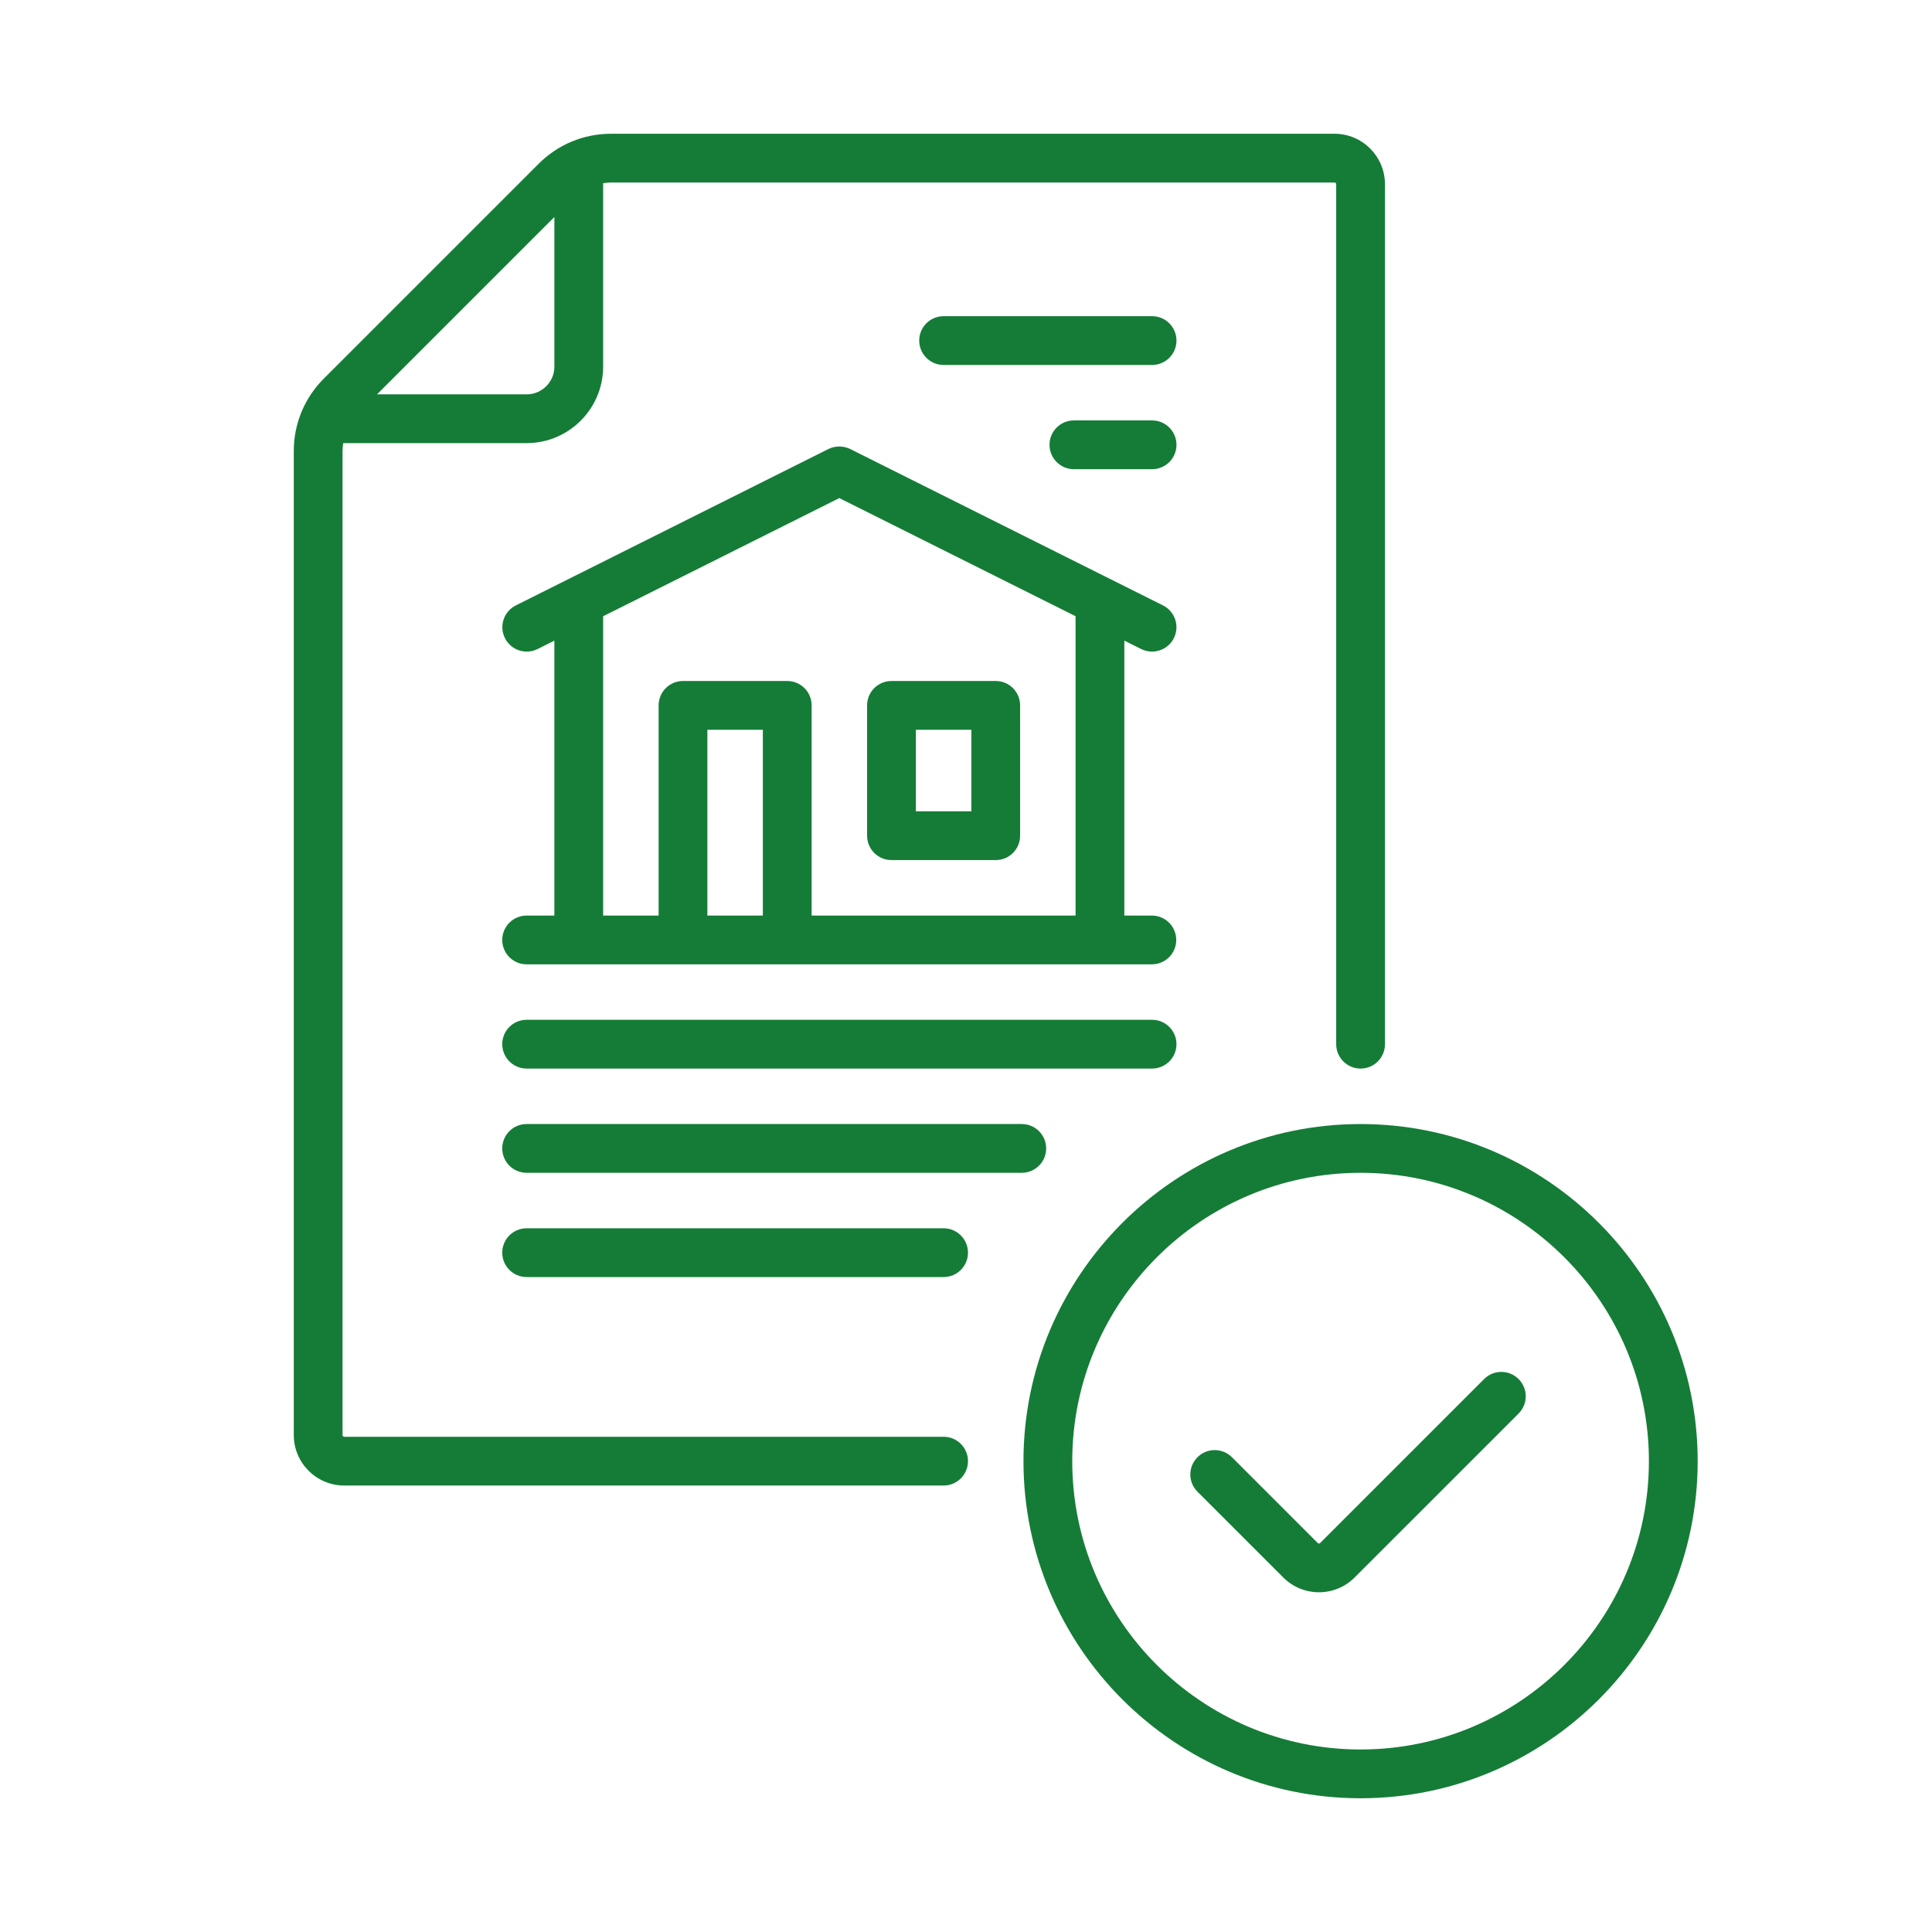 <?xml version="1.0" encoding="utf-8"?>
<!-- Generator: Adobe Illustrator 15.0.0, SVG Export Plug-In  -->
<!DOCTYPE svg PUBLIC "-//W3C//DTD SVG 1.1//EN" "http://www.w3.org/Graphics/SVG/1.1/DTD/svg11.dtd">
<svg version="1.1"
	 xmlns="http://www.w3.org/2000/svg" xmlns:xlink="http://www.w3.org/1999/xlink" xmlns:a="http://ns.adobe.com/AdobeSVGViewerExtensions/3.0/"
	 x="0px" y="0px" width="130px" height="130px" viewBox="-19.768 -9 130 130" enable-background="new -19.768 -9 130 130"
	 xml:space="preserve">
<defs>
</defs>
<path fill="#157C37" d="M43.725,87.677H3.394c-0.062,0-0.113-0.051-0.113-0.113V21.355c0-0.182,0.018-0.361,0.044-0.538h12.344
	c2.838,0,5.147-2.31,5.147-5.148V3.325c0.177-0.026,0.356-0.044,0.539-0.044h48.673c0.063,0,0.113,0.05,0.113,0.113v57.867
	c0,0.905,0.734,1.641,1.641,1.641s1.641-0.735,1.641-1.641V3.394C73.422,1.522,71.9,0,70.028,0H21.355
	c-1.844,0-3.577,0.718-4.88,2.021L2.021,16.475C0.718,17.778,0,19.511,0,21.355v66.208c0,1.871,1.522,3.395,3.394,3.395h40.331
	c0.906,0,1.641-0.734,1.641-1.641S44.631,87.677,43.725,87.677L43.725,87.677z M17.535,5.602v10.067
	c0,1.029-0.837,1.866-1.866,1.866H5.602L17.535,5.602z"/>
<path fill="#157C37" d="M71.782,66.634c-12.508,0-22.683,10.176-22.683,22.684c0,12.507,10.175,22.683,22.683,22.683
	s22.683-10.176,22.683-22.683C94.464,76.81,84.29,66.634,71.782,66.634z M71.782,108.719c-10.698,0-19.401-8.704-19.401-19.401
	c0-10.698,8.703-19.402,19.401-19.402s19.401,8.704,19.401,19.402C91.183,100.015,82.48,108.719,71.782,108.719z"/>
<path fill="#157C37" d="M80.095,83.793L69.06,94.828c-0.008,0.008-0.032,0.032-0.079,0.032s-0.072-0.024-0.08-0.032l-5.774-5.774
	c-0.641-0.641-1.68-0.641-2.319,0c-0.642,0.641-0.642,1.68,0,2.32l5.773,5.773c0.662,0.662,1.531,0.993,2.4,0.993
	s1.738-0.331,2.399-0.993l11.035-11.034c0.641-0.641,0.641-1.68,0-2.32S80.736,83.152,80.095,83.793L80.095,83.793z"/>
<path fill="#157C37" d="M15.668,52.606c-0.906,0-1.641,0.734-1.641,1.641c0,0.906,0.735,1.641,1.641,1.641h42.07
	c0.906,0,1.641-0.735,1.641-1.641c0-0.906-0.734-1.641-1.641-1.641h-1.852v-18.5l1.133,0.566c0.235,0.118,0.485,0.173,0.732,0.173
	c0.602,0,1.181-0.333,1.469-0.907c0.405-0.811,0.076-1.796-0.734-2.201L37.444,21.216c-0.456-0.228-1.02-0.228-1.476,0
	L14.941,31.737c-0.811,0.405-1.139,1.391-0.733,2.201c0.405,0.81,1.391,1.138,2.201,0.733l1.125-0.563v18.498H15.668L15.668,52.606z
	 M31.563,52.606h-3.733v-12.5h3.733V52.606z M20.816,32.466l15.891-7.951l15.898,7.949v20.141H34.845V38.464
	c0-0.906-0.734-1.641-1.641-1.641H26.19c-0.906,0-1.641,0.734-1.641,1.641v14.141h-3.733L20.816,32.466L20.816,32.466z"/>
<path fill="#157C37" d="M40.218,48.873h7.014c0.906,0,1.641-0.735,1.641-1.641v-8.768c0-0.906-0.734-1.641-1.641-1.641h-7.014
	c-0.906,0-1.641,0.734-1.641,1.641v8.768C38.578,48.139,39.312,48.873,40.218,48.873z M41.859,40.105h3.733v5.486h-3.733V40.105z"/>
<path fill="#157C37" d="M15.668,62.901h42.085c0.906,0,1.641-0.735,1.641-1.641c0-0.906-0.734-1.641-1.641-1.641H15.668
	c-0.906,0-1.641,0.734-1.641,1.641C14.028,62.166,14.763,62.901,15.668,62.901L15.668,62.901z"/>
<path fill="#157C37" d="M57.753,19.289h-5.261c-0.905,0-1.641,0.734-1.641,1.641c0,0.906,0.735,1.641,1.641,1.641h5.261
	c0.906,0,1.641-0.735,1.641-1.641C59.394,20.023,58.66,19.289,57.753,19.289z"/>
<path fill="#157C37" d="M57.753,12.275H43.725c-0.906,0-1.641,0.734-1.641,1.641c0,0.906,0.735,1.641,1.641,1.641h14.028
	c0.906,0,1.641-0.735,1.641-1.641C59.394,13.009,58.66,12.275,57.753,12.275z"/>
<path fill="#157C37" d="M50.626,68.274c0-0.906-0.734-1.641-1.641-1.641H15.668c-0.906,0-1.641,0.734-1.641,1.641
	s0.735,1.641,1.641,1.641h33.317C49.892,69.915,50.626,69.181,50.626,68.274z"/>
<path fill="#157C37" d="M43.725,73.648H15.668c-0.906,0-1.641,0.734-1.641,1.641s0.735,1.641,1.641,1.641h28.057
	c0.906,0,1.641-0.734,1.641-1.641S44.631,73.648,43.725,73.648z"/>
</svg>
